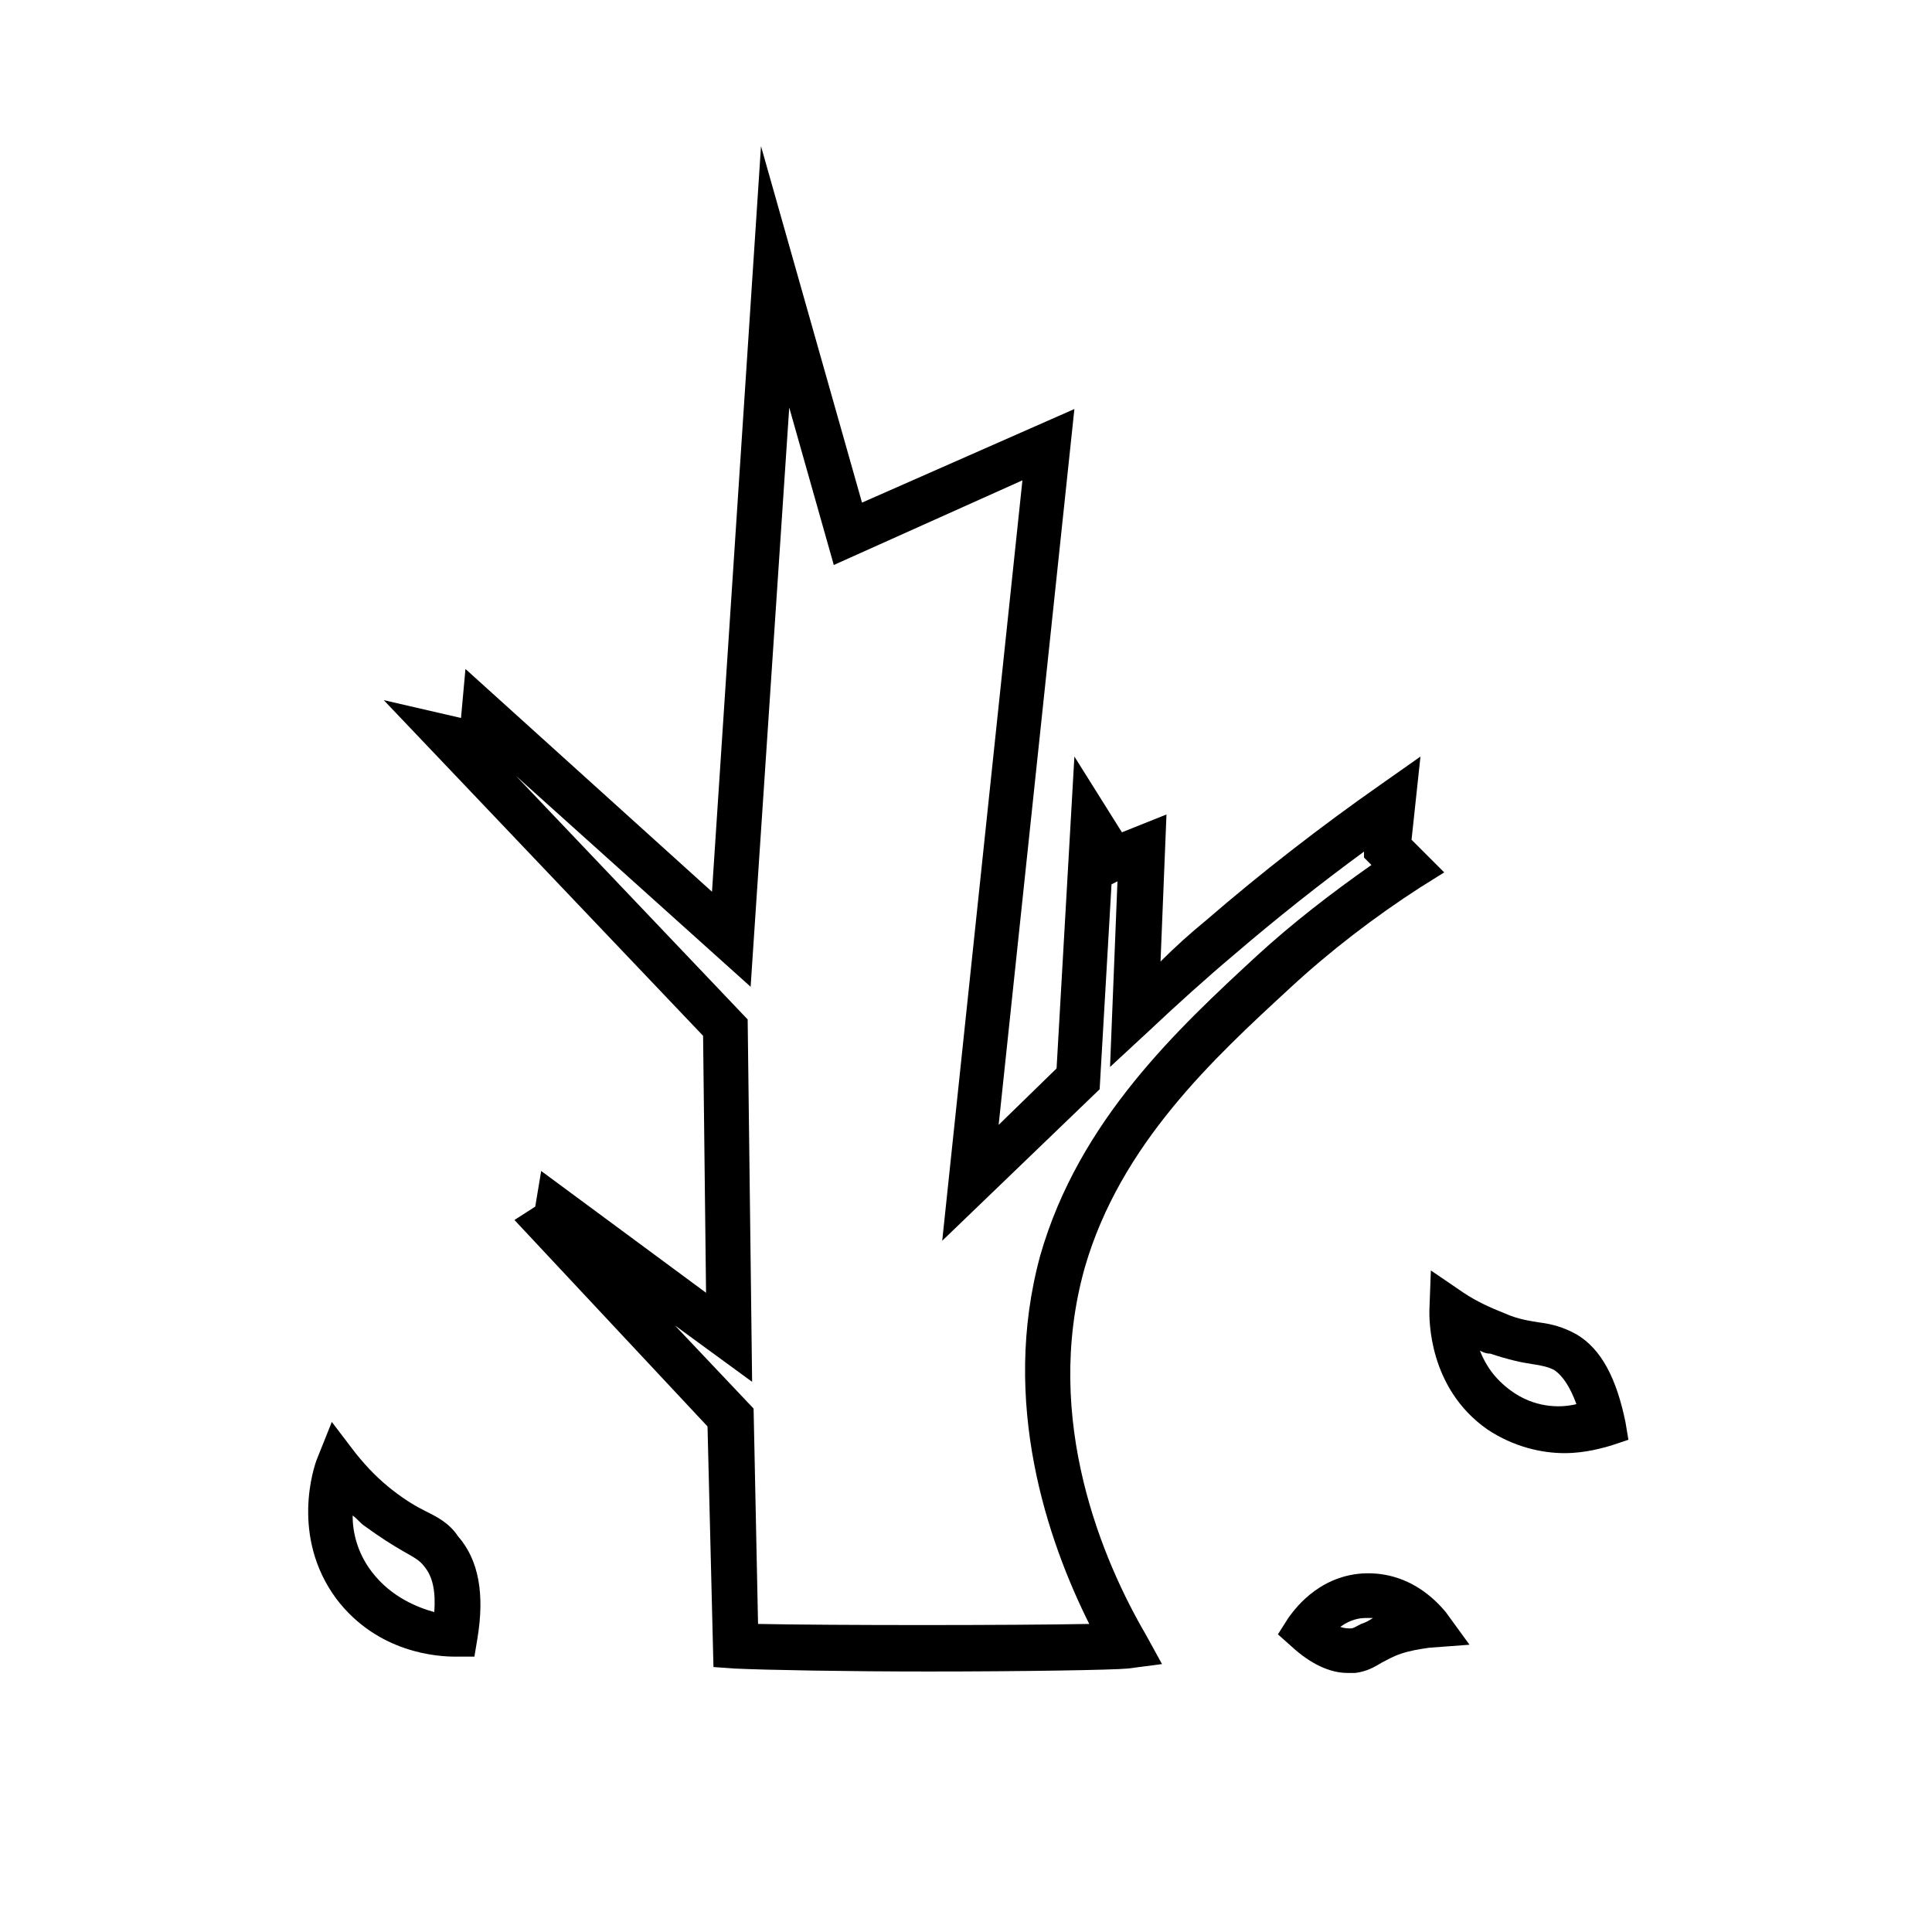 <?xml version="1.0" encoding="UTF-8"?>
<!-- Uploaded to: ICON Repo, www.svgrepo.com, Generator: ICON Repo Mixer Tools -->
<svg fill="#000000" width="800px" height="800px" version="1.1" viewBox="144 144 512 512" xmlns="http://www.w3.org/2000/svg">
 <g>
  <path d="m485.8 405.9c10.629-9.84 22.434-18.895 34.637-26.766l6.297-3.938-8.66-8.656 2.363-22.043-10.629 7.477c-15.742 11.02-31.488 23.223-46.051 35.816-4.328 3.543-8.266 7.086-12.203 11.02l1.574-38.965-11.809 4.723-12.594-20.074-4.723 82.656-15.352 14.957 20.074-189.71-56.285 24.801-26.766-94.465-12.988 197.59-65.336-59.039-1.18 12.988-20.469-4.723 84.625 88.953 0.785 68.094-43.691-32.273-1.574 9.445-5.512 3.543 51.168 54.711 1.574 63.762 5.512 0.395c8.266 0.395 29.914 0.789 51.562 0.789 24.402 0 48.805-0.395 52.742-0.789l9.055-1.18-4.328-7.871c-11.02-18.895-27.551-56.68-16.137-97.219 9.445-32.672 34.242-55.5 54.316-74zm-53.137 168.46c-20.469 0.395-68.488 0.395-87.773 0l-1.18-57.07-20.859-22.043 20.469 14.957-1.18-96.039-61.406-64.551 62.188 55.891 10.234-153.5 11.809 41.723 49.988-22.434-21.254 201.52 41.719-40.148 3.148-54.316 1.574-0.789-1.969 49.199 10.629-9.84c7.086-6.691 14.957-13.777 22.434-20.074 11.02-9.445 22.434-18.5 34.242-27.16v1.574l1.969 1.969c-10.629 7.477-20.859 15.352-30.309 24.008-20.859 19.285-47.23 43.691-57.465 79.508-10.625 38.973 1.973 75.574 12.992 97.617z"/>
  <path d="m256.73 544.45c-2.363-1.18-5.117-2.754-8.66-5.512-3.543-2.754-6.691-5.902-9.84-9.84l-6.297-8.266-3.938 9.84c-0.789 1.969-7.086 20.469 5.117 37 11.02 14.562 27.16 15.352 31.488 15.352h0.395 4.723l0.789-4.723c1.969-11.809 0.395-20.859-5.117-27.16-2.363-3.543-5.512-5.117-8.66-6.691zm-14.168 16.137c-3.938-5.117-5.117-10.629-5.117-14.957 1.18 0.789 1.969 1.969 3.148 2.754 4.328 3.148 7.477 5.117 10.234 6.691 2.754 1.574 4.328 2.363 5.512 3.938 2.363 2.754 3.148 6.691 2.754 12.203-4.332-1.18-11.414-3.938-16.531-10.629z"/>
  <path d="m505.09 560.98c-12.203 0.789-18.5 10.234-19.68 11.809l-2.754 4.328 3.543 3.148c5.117 4.723 10.234 7.086 14.957 7.086h1.969c3.148-0.395 5.117-1.574 7.086-2.754 1.574-0.789 2.754-1.574 5.117-2.363s4.723-1.18 7.477-1.574l10.629-0.789-6.297-8.66c-0.793-0.781-8.27-11.016-22.047-10.23zm-0.395 13.383c-1.574 0.789-1.969 1.18-2.754 1.18-0.789 0-1.574 0-2.754-0.395 1.574-1.18 3.938-2.363 6.691-2.363h1.969c-1.184 0.793-1.969 1.184-3.152 1.578z"/>
  <path d="m561.77 497.61c-3.543-1.969-6.691-2.754-9.84-3.148-2.363-0.395-5.512-0.789-9.055-2.363-3.938-1.574-7.477-3.148-11.02-5.512l-8.66-5.902-0.395 10.629c0 1.969-0.395 20.469 15.352 31.488 7.086 4.723 14.562 6.297 20.469 6.297 5.902 0 10.629-1.574 12.203-1.969l4.723-1.574-0.789-4.723c-2.363-11.418-6.297-19.289-12.988-23.223zm-17.32 14.957c-4.328-3.148-6.691-6.691-8.266-10.629 0.789 0.395 1.574 0.789 2.754 0.789 4.723 1.574 8.266 2.363 11.02 2.754 2.754 0.395 4.328 0.789 5.902 1.574 2.363 1.574 4.328 4.723 5.902 9.055-4.715 1.18-11.406 0.785-17.312-3.543z"/>
 </g>
</svg>